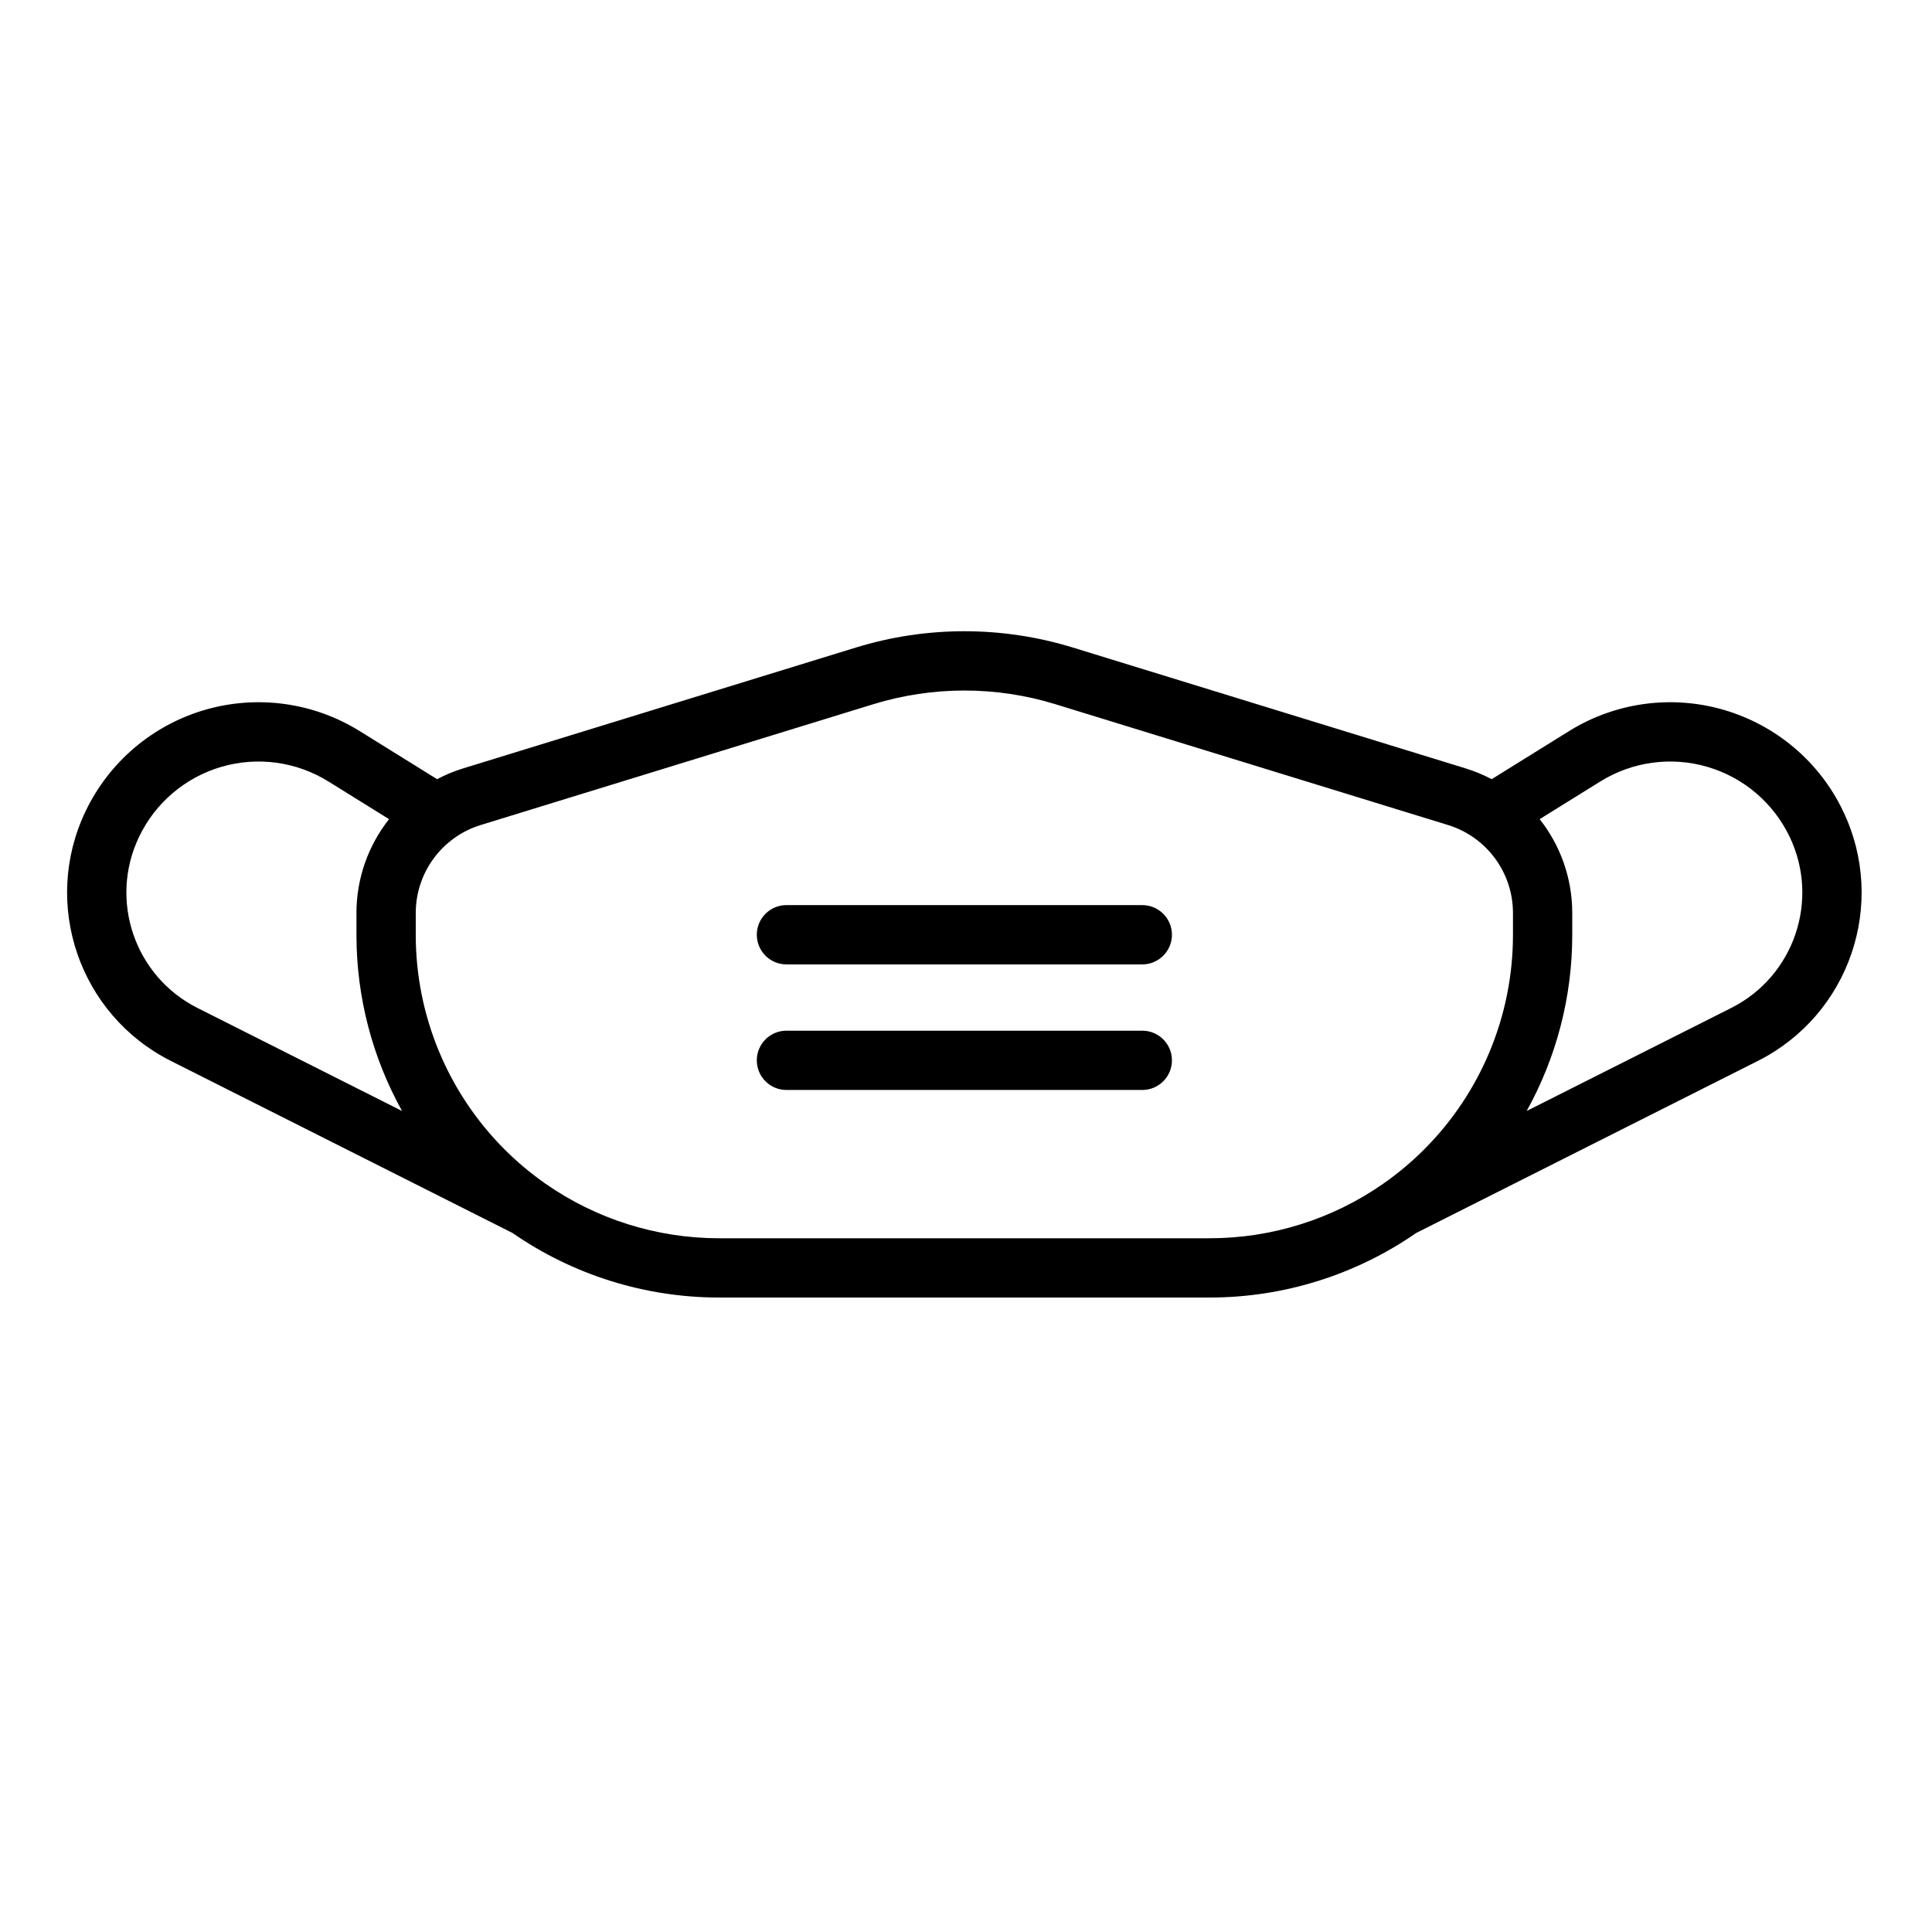 <?xml version="1.0" encoding="UTF-8"?>
<!-- Uploaded to: SVG Repo, www.svgrepo.com, Generator: SVG Repo Mixer Tools -->
<svg fill="#000000" width="800px" height="800px" version="1.1" viewBox="144 144 512 512" xmlns="http://www.w3.org/2000/svg">
 <path d="m259.83 350.49-20.508-12.742c-12.258-7.617-27.184-9.66-41.043-5.617-13.859 4.047-25.34 13.797-31.574 26.812l0.004-0.008-0.02 0.035 0.004-0.012c-11.754 24.531-1.715 53.957 22.574 66.191 35.645 17.953 85.062 42.84 90.562 45.609 15.965 11.059 35.031 17.102 54.719 17.102h130.03c19.688 0 38.754-6.043 54.719-17.102 5.5-2.769 54.922-27.66 90.562-45.609 24.293-12.234 34.332-41.66 22.578-66.188l0.148 0.363c-0.188-0.426-0.398-0.848-0.398-0.848s0.137 0.25 0.188 0.352c-6.18-12.898-17.66-22.648-31.52-26.695-13.855-4.047-28.777-2.004-41.043 5.617-9.18 5.703-17.199 10.688-20.504 12.742-2.195-1.16-4.519-2.125-6.957-2.875-27.781-8.547-74.664-22.973-104.02-32.008-18.742-5.766-38.785-5.766-57.527 0-29.355 9.031-76.242 23.461-104.02 32.008-2.438 0.75-4.762 1.715-6.953 2.875zm251.02 107.01c3.746-2.637 7.281-5.606 10.562-8.887 15.074-15.074 23.539-35.516 23.539-56.832v-5.828c0-10.711-6.984-20.168-17.223-23.316-27.781-8.547-74.668-22.973-104.02-32.008-15.73-4.84-32.555-4.84-48.285 0-29.355 9.031-76.242 23.461-104.02 32.008-10.238 3.148-17.223 12.609-17.223 23.316v5.828c0 21.316 8.469 41.762 23.543 56.832 3.281 3.281 6.816 6.25 10.562 8.887 0.07 0.047 0.145 0.098 0.211 0.148 13.41 9.379 29.469 14.504 46.059 14.504h130.03c16.59 0 32.648-5.129 46.059-14.504 0.07-0.051 0.141-0.102 0.211-0.148zm37.734-19.078c17.02-8.57 37.184-18.727 54.207-27.301 16.652-8.387 23.531-28.555 15.477-45.367l-0.008-0.016c-4.309-8.992-12.238-15.727-21.809-18.52-9.57-2.793-19.879-1.383-28.348 3.879-6.281 3.902-12.02 7.469-16.078 9.988 5.461 6.91 8.637 15.605 8.637 24.867v5.828c0 16.469-4.227 32.5-12.078 46.641zm-301.48-77.336-16.078-9.988c-8.469-5.262-18.777-6.672-28.348-3.879-9.57 2.793-17.5 9.527-21.809 18.52l-0.008 0.016c-8.059 16.812-1.176 36.984 15.473 45.367l54.211 27.301c-7.852-14.145-12.082-30.176-12.082-46.641v-5.828c0-9.262 3.18-17.953 8.641-24.867zm105.31 71.77h94.305c4.336 0 7.856-3.519 7.856-7.856 0-4.336-3.519-7.856-7.856-7.856h-94.305c-4.336 0-7.856 3.519-7.856 7.856 0 4.336 3.519 7.856 7.856 7.856zm0-33.281h94.305c4.336 0 7.856-3.519 7.856-7.856 0-4.336-3.519-7.856-7.856-7.856h-94.305c-4.336 0-7.856 3.519-7.856 7.856 0 4.336 3.519 7.856 7.856 7.856zm-171.35-34.285c0.031-0.074 0.059-0.148 0.086-0.223s0.055-0.148 0.078-0.227l-0.164 0.445z" fill-rule="evenodd"/>
</svg>